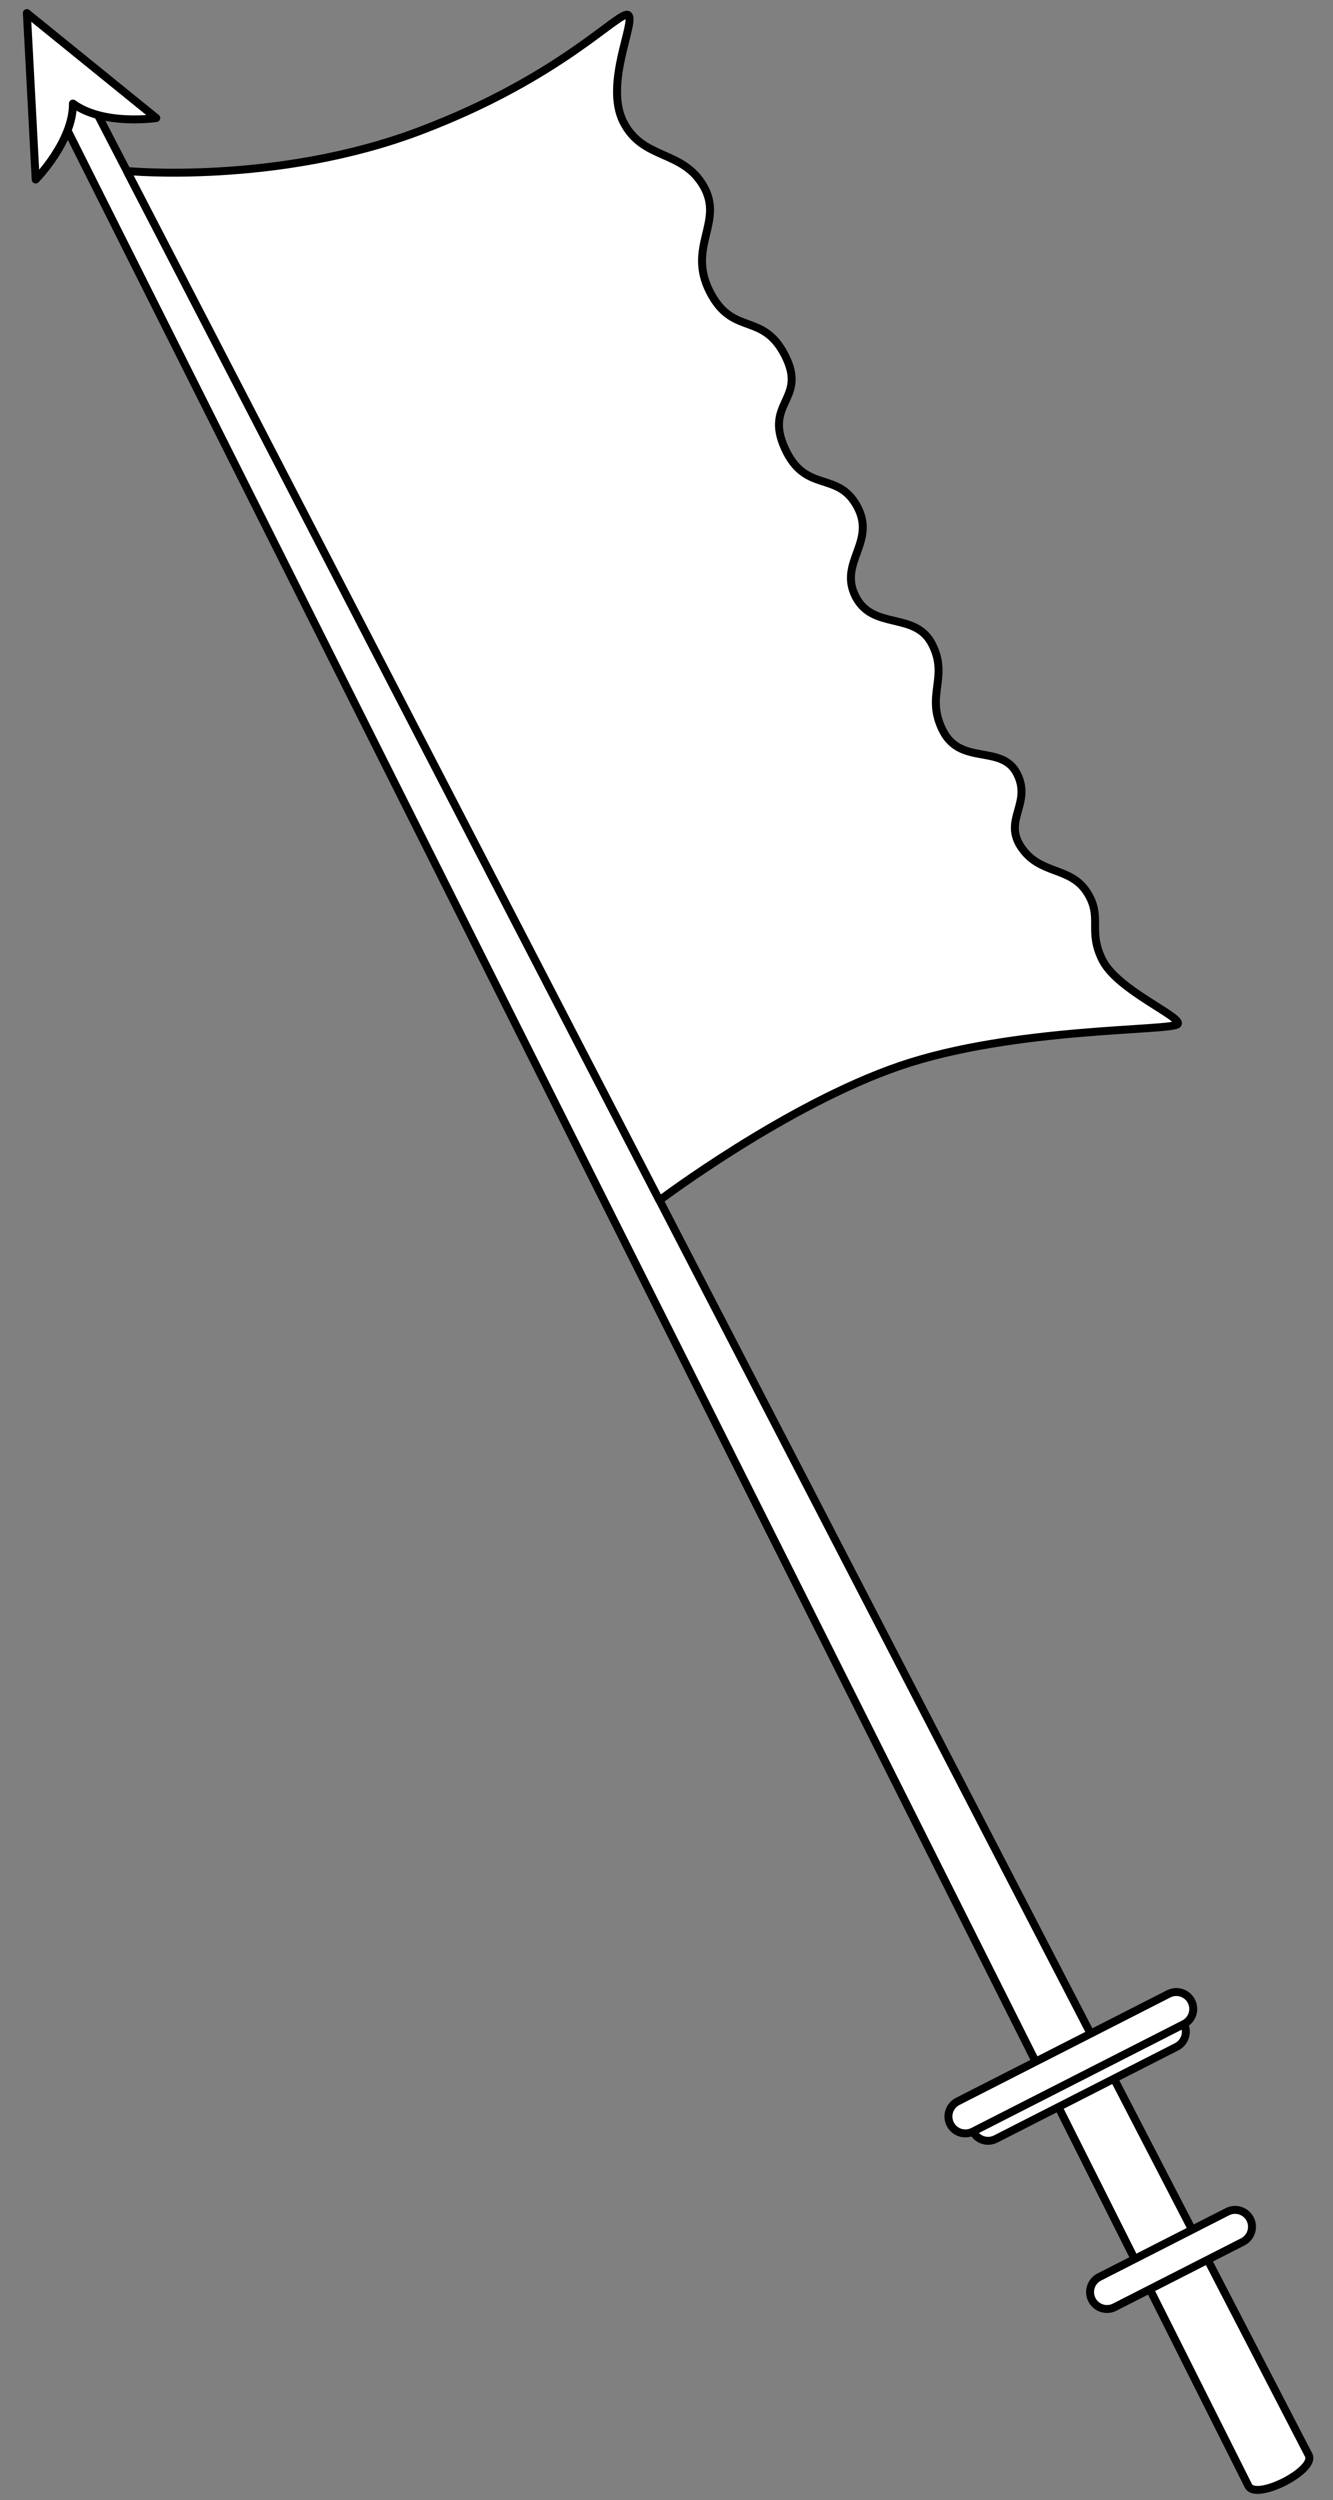 <?xml version="1.0" encoding="UTF-8" standalone="no"?>
<!DOCTYPE svg PUBLIC "-//W3C//DTD SVG 1.1//EN" "http://www.w3.org/Graphics/SVG/1.1/DTD/svg11.dtd">
<svg xmlns:dc="http://purl.org/dc/elements/1.1/" xmlns="http://www.w3.org/2000/svg" version="1.1" xmlns:xl="http://www.w3.org/1999/xlink" viewBox="203.08 157.5 251.42 471.375" width="251.42" height="471.375">
  <rect x="203.08" y="157.5" width="251.42" height="471.375" fill="#808080" stroke="none"/>
  <defs>
    <clipPath id="artboard_clip_path">
      <path d="M 203.08 157.5 L 454.5 157.5 L 454.5 628.875 L 203.08 628.875 Z"/>
    </clipPath>
  </defs>
  <g id="Banner_and_Lance_(3)" stroke="none" stroke-dasharray="none" fill="none" stroke-opacity="1" fill-opacity="1">
    <title>Banner and Lance (3)</title>
    <g id="Banner_and_Lance_(3)_Layer_1" clip-path="url(#artboard_clip_path)">
      <title>Layer 1</title>
      <g id="Graphic_249">
        <path d="M 213.995 178.47 L 219.68 175.574 C 219.68 175.574 448.465 617.562 449.913 620.405 C 451.362 623.248 439.992 629.041 438.543 626.198 C 437.095 623.356 213.995 178.47 213.995 178.47 Z" fill="#FFFFFF"/>
        <path d="M 213.995 178.47 L 219.68 175.574 C 219.68 175.574 448.465 617.562 449.913 620.405 C 451.362 623.248 439.992 629.041 438.543 626.198 C 437.095 623.356 213.995 178.47 213.995 178.47 Z" stroke="black" stroke-linecap="round" stroke-linejoin="round" stroke-width="1.5"/>
      </g>
      <g id="Graphic_248">
        <path d="M 387.998 555.106 L 422.108 537.726 C 423.678 536.926 425.599 537.55 426.399 539.12 C 426.399 539.12 426.399 539.12 426.399 539.12 L 426.399 539.12 C 427.199 540.69 426.575 542.611 425.005 543.411 L 390.894 560.791 C 389.325 561.591 387.403 560.967 386.604 559.397 L 386.604 559.397 C 385.804 557.827 386.428 555.906 387.998 555.106 Z" fill="#FFFFFF"/>
        <path d="M 387.998 555.106 L 422.108 537.726 C 423.678 536.926 425.599 537.55 426.399 539.12 C 426.399 539.12 426.399 539.12 426.399 539.12 L 426.399 539.12 C 427.199 540.69 426.575 542.611 425.005 543.411 L 390.894 560.791 C 389.325 561.591 387.403 560.967 386.604 559.397 L 386.604 559.397 C 385.804 557.827 386.428 555.906 387.998 555.106 Z" stroke="black" stroke-linecap="round" stroke-linejoin="round" stroke-width="1.5"/>
      </g>
      <g id="Graphic_247">
        <path d="M 383.707 553.712 L 423.502 533.435 C 425.072 532.635 426.993 533.259 427.793 534.829 C 427.793 534.829 427.793 534.829 427.793 534.829 L 427.793 534.829 C 428.593 536.399 427.969 538.32 426.399 539.12 L 386.604 559.397 C 385.034 560.197 383.113 559.573 382.313 558.003 C 382.313 558.003 382.313 558.003 382.313 558.003 L 382.313 558.003 C 381.513 556.433 382.137 554.512 383.707 553.712 Z" fill="#FFFFFF"/>
        <path d="M 383.707 553.712 L 423.502 533.435 C 425.072 532.635 426.993 533.259 427.793 534.829 C 427.793 534.829 427.793 534.829 427.793 534.829 L 427.793 534.829 C 428.593 536.399 427.969 538.32 426.399 539.12 L 386.604 559.397 C 385.034 560.197 383.113 559.573 382.313 558.003 C 382.313 558.003 382.313 558.003 382.313 558.003 L 382.313 558.003 C 381.513 556.433 382.137 554.512 383.707 553.712 Z" stroke="black" stroke-linecap="round" stroke-linejoin="round" stroke-width="1.5"/>
      </g>
      <g id="Graphic_246">
        <path d="M 410.422 586.819 L 434.584 574.508 C 436.154 573.708 438.075 574.332 438.875 575.902 C 438.875 575.902 438.875 575.902 438.875 575.902 L 438.875 575.902 C 439.675 577.472 439.05 579.393 437.481 580.193 L 413.319 592.504 C 411.749 593.304 409.828 592.68 409.028 591.11 C 409.028 591.11 409.028 591.11 409.028 591.11 L 409.028 591.11 C 408.228 589.54 408.852 587.619 410.422 586.819 Z" fill="#FFFFFF"/>
        <path d="M 410.422 586.819 L 434.584 574.508 C 436.154 573.708 438.075 574.332 438.875 575.902 C 438.875 575.902 438.875 575.902 438.875 575.902 L 438.875 575.902 C 439.675 577.472 439.05 579.393 437.481 580.193 L 413.319 592.504 C 411.749 593.304 409.828 592.68 409.028 591.11 C 409.028 591.11 409.028 591.11 409.028 591.11 L 409.028 591.11 C 408.228 589.54 408.852 587.619 410.422 586.819 Z" stroke="black" stroke-linecap="round" stroke-linejoin="round" stroke-width="1.5"/>
      </g>
      <g id="Graphic_245">
        <path d="M 209.812 191.343 L 208.147 159.967 L 232.553 179.756 C 232.553 179.756 222.577 181.259 216.837 177.022 C 216.892 184.155 209.812 191.343 209.812 191.343 Z" fill="#FFFFFF"/>
        <path d="M 209.812 191.343 L 208.147 159.967 L 232.553 179.756 C 232.553 179.756 222.577 181.259 216.837 177.022 C 216.892 184.155 209.812 191.343 209.812 191.343 Z" stroke="black" stroke-linecap="round" stroke-linejoin="round" stroke-width="1.5"/>
      </g>
    </g>
    <g id="Banner_and_Lance_(3)_Layer_3" clip-path="url(#artboard_clip_path)">
      <title>Layer 3</title>
      <g id="Graphic_244">
        <path d="M 227.01 189.741 C 227.01 189.741 255.12 192.426 282.152 182.233 C 309.183 172.041 320.077 159.173 321.579 160.354 C 323.08 161.535 316.978 173.285 320.661 180.514 C 324.345 187.743 331.745 185.69 335.734 192.527 C 339.723 199.365 332.61 203.965 336.955 212.493 C 341.3 221.02 346.891 216.202 351.14 224.52 C 355.389 232.839 347.183 233.33 351.09 241.991 C 354.998 250.652 361.019 246.167 364.728 252.945 C 368.437 259.723 361.164 263.518 364.453 269.973 C 367.742 276.428 375.687 272.697 378.892 278.987 C 382.097 285.277 377.532 288.616 380.926 295.276 C 384.32 301.937 392.033 297.751 394.898 303.374 C 397.764 308.997 392.176 312.068 395.717 317.279 C 399.259 322.49 404.887 320.843 408.035 325.643 C 411.184 330.443 408.138 332.871 411.034 338.556 C 413.931 344.241 426.122 349.227 425.215 350.576 C 424.308 351.925 394.354 351.111 372.841 358.464 C 351.329 365.817 327.466 383.822 327.466 383.822 Z" fill="white"/>
        <path d="M 227.01 189.741 C 227.01 189.741 255.12 192.426 282.152 182.233 C 309.183 172.041 320.077 159.173 321.579 160.354 C 323.08 161.535 316.978 173.285 320.661 180.514 C 324.345 187.743 331.745 185.69 335.734 192.527 C 339.723 199.365 332.61 203.965 336.955 212.493 C 341.3 221.02 346.891 216.202 351.14 224.52 C 355.389 232.839 347.183 233.33 351.09 241.991 C 354.998 250.652 361.019 246.167 364.728 252.945 C 368.437 259.723 361.164 263.518 364.453 269.973 C 367.742 276.428 375.687 272.697 378.892 278.987 C 382.097 285.277 377.532 288.616 380.926 295.276 C 384.32 301.937 392.033 297.751 394.898 303.374 C 397.764 308.997 392.176 312.068 395.717 317.279 C 399.259 322.49 404.887 320.843 408.035 325.643 C 411.184 330.443 408.138 332.871 411.034 338.556 C 413.931 344.241 426.122 349.227 425.215 350.576 C 424.308 351.925 394.354 351.111 372.841 358.464 C 351.329 365.817 327.466 383.822 327.466 383.822 Z" stroke="black" stroke-linecap="round" stroke-linejoin="round" stroke-width="1.5"/>
      </g>
    </g>
  </g>
</svg>
